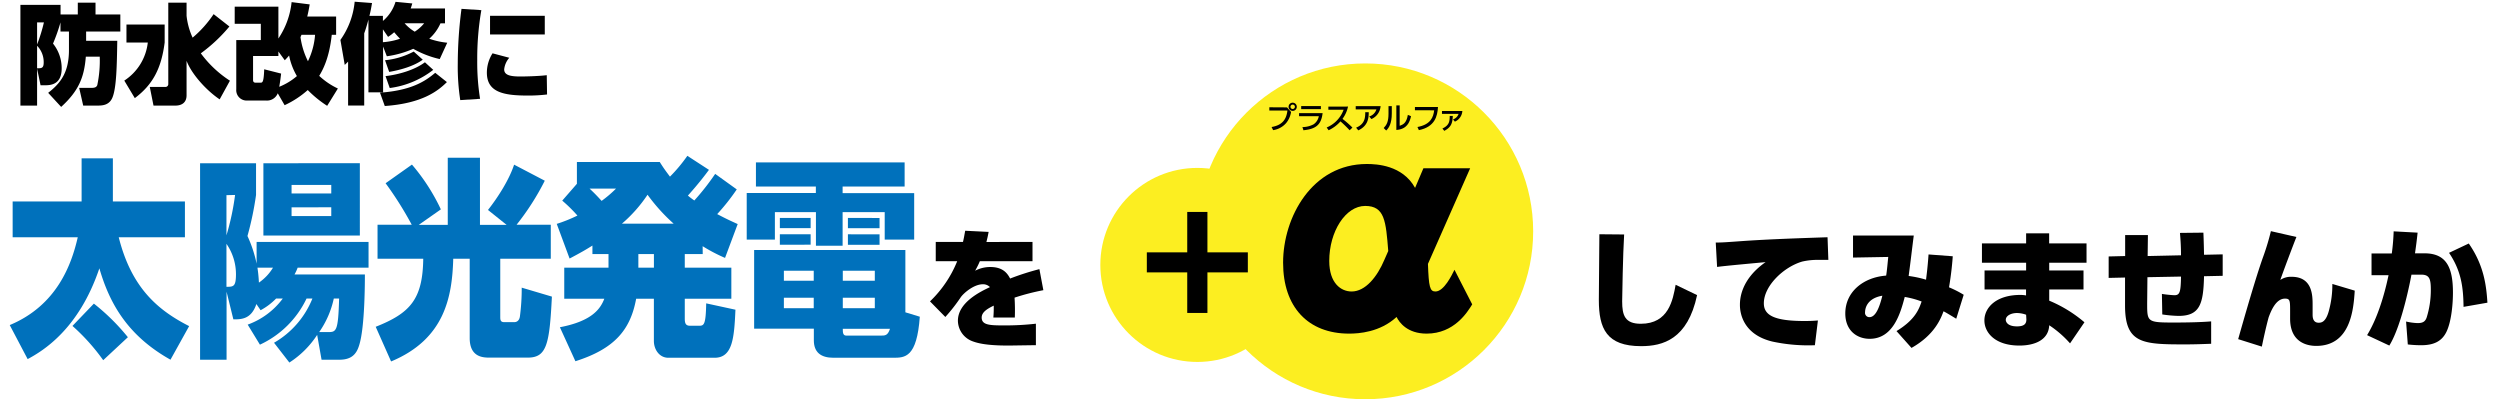 <svg id="レイヤー_1" data-name="レイヤー 1" xmlns="http://www.w3.org/2000/svg" viewBox="0 0 670 107"><defs><style>.cls-1{fill:#0071bc;}.cls-2{fill:#fcee21;}.cls-3{fill:none;}</style></defs><path d="M9.94,18.41V28.3H5.47v-27H16.23V3.88h4.62V.72H25.6V3.88h6.65V8.46H23.08v2.47h8.35c-.11,6.58-.2,12.7-1.33,15.29-.9,2.06-2.79,2.08-4.09,2.08H22.3l-1.08-4.75H24.5c1,0,1.36-.23,1.57-.73a31.63,31.63,0,0,0,.66-7.63H23c-.43,5.52-1.91,9.17-6.61,13.46l-3.48-3.77c3.22-2.52,5.57-5.34,5.57-11.49V8.46H16.21V6a47.34,47.34,0,0,1-2,5.68,10.59,10.59,0,0,1,2.32,6.65c0,4.52-3.22,4.52-4.52,4.52H10.87ZM9.94,6v5.92A43.25,43.25,0,0,0,11.77,6Zm0,12.3c1.19,0,1.77,0,1.77-1.57a6.26,6.26,0,0,0-1.77-4.47Z"/><path d="M33.89,6.58H44.13v4.81c-.9,7-3.19,11.29-8,14.91l-2.82-4.7a14,14,0,0,0,6.3-10.21H33.89ZM50,4.23a18.74,18.74,0,0,0,1.62,5.86,29.68,29.68,0,0,0,5.63-6.3L61.48,7.1a42.38,42.38,0,0,1-7.66,7.19,29.65,29.65,0,0,0,7.8,7.34l-2.75,5C55.47,24.36,51.41,20,50,16.3v9.25c0,1.91-1.25,2.75-3,2.75H41.14l-1-5h4.15a.75.75,0,0,0,.81-.72V.72H50Z"/><path d="M74.44,25a3.1,3.1,0,0,1-3.19,1.94H66.32a2.78,2.78,0,0,1-3-3V10.73h6.58V6.38h-7V1.79H74.61v8.53A21.44,21.44,0,0,0,78.15.57L83,1.18c-.2,1.16-.37,2.06-.66,3.25h7.74v4.9H88.91c-.67,6.33-2.44,9.46-3.36,11a19.11,19.11,0,0,0,5,3.39l-2.87,4.64a29.91,29.91,0,0,1-5.2-4.23,25.29,25.29,0,0,1-6.2,4.06Zm.9-5.28c-.12,1-.18,1.62-.5,3.54a16.79,16.79,0,0,0,4.73-2.87,17.5,17.5,0,0,1-2.09-5.51c-.52.61-.72.81-1.16,1.27l-1.71-2.35V15H67.82v6.44c0,.52.26.72.7.72h1.22c.61,0,.93,0,1.07-3.59ZM80.79,9.33a4.66,4.66,0,0,1-.26.61,20.68,20.68,0,0,0,2,6.47,19.58,19.58,0,0,0,1.91-7.08Z"/><path d="M117.85,15.83a25.89,25.89,0,0,1-7.1-2.75,26.49,26.49,0,0,1-7.08,2l-1-2.61V24.74H98.74V5.24c-.47,1.8-.84,2.9-1.13,3.69V28.28H93.29V16.5c-.35.38-.44.46-.9.9l-1.16-6.7A21,21,0,0,0,95.05.46L99.7.81c-.15.9-.32,2-.7,3.45h3.62V5.62A10.83,10.83,0,0,0,106,.49l4.49.43c-.17.58-.23.81-.43,1.34h9.2v4h-1.22a11.87,11.87,0,0,1-3,4.12,20.7,20.7,0,0,0,4.82,1.07ZM119.77,22c-2.35,2.32-6.53,5.71-16.65,6.41l-1.28-3.57c8.44-.61,12.13-3.07,14.8-5.33ZM102.62,7.86v3.45a18.17,18.17,0,0,0,4.59-.93c-.9-.93-1.22-1.34-1.57-1.74A11.26,11.26,0,0,1,104,9.88ZM113.3,16c-2.47,1.79-6.15,2.78-9,3.27l-1.11-3.13a20.7,20.7,0,0,0,7.69-2.32Zm2.81,2.72a24,24,0,0,1-11.66,4.87l-1.13-3.19c3.63-.43,7.86-1.68,10.56-3.71ZM108.43,6.23a11.22,11.22,0,0,0,2.72,2.26,10.88,10.88,0,0,0,2.53-2.26Z"/><path d="M129,2.72a76.6,76.6,0,0,0-1.1,13.4,61.77,61.77,0,0,0,.76,10.36l-5.31.35a58.74,58.74,0,0,1-.67-9.75,115.11,115.11,0,0,1,1-14.71Zm7.49,12.76a5.65,5.65,0,0,0-1.37,3.11c0,1.65,1.89,1.91,4.41,1.91.93,0,4.64-.06,7-.35l.08,5.17a42.65,42.65,0,0,1-5.13.29c-6.53,0-11-.87-11-6.15A9.71,9.71,0,0,1,132,14.29ZM146,4.23v5H131.33v-5Z"/><path class="cls-1" d="M2.61,87.12c12.69-5.3,16.57-16.29,18.23-23.53H3.39V54H21.87V42.44h8.38V54H49.56v9.58H31.82c3.43,13.68,10.59,19.6,18.87,23.82l-5,9C34.12,89.92,29.32,81.2,26.63,71.91,21.14,88.21,11.58,94,7.41,96.24Zm22.55-5.75a57.19,57.19,0,0,1,9.11,9l-6.61,6.16a54.71,54.71,0,0,0-8.24-9.18Z"/><path class="cls-1" d="M66.38,87a20.27,20.27,0,0,0,9.41-7H74a16.86,16.86,0,0,1-4.16,3.14l-1.13-1.66c-1.37,4.11-4.07,4.11-6.17,4.11l-1.82-7.41V96.41h-7.1V43.75h15v8.5a84.08,84.08,0,0,1-2.3,11,34.11,34.11,0,0,1,2.45,7.41V64.84h30v6.9h-19a12.65,12.65,0,0,1-.84,1.82H97.79c0,1.94,0,14.14-1.52,18.92-.83,2.85-2.49,3.93-5.39,3.93h-4.7L85,89.75a25,25,0,0,1-7.45,7.41l-4.11-5.3A23.93,23.93,0,0,0,83.73,80H82.16a25.82,25.82,0,0,1-12.5,12.37Zm-5.69-34.7V63.07A67.81,67.81,0,0,0,63,52.25Zm0,24.56c1.86,0,2.55,0,2.55-3.42a14.29,14.29,0,0,0-2.55-8.09ZM69,71.74c.14,1,.29,2.05.39,4a13,13,0,0,0,3.77-4Zm27.44-28V63.13H70.59V43.75ZM78.14,49.57v2.28H88.78V49.57Zm0,6v2.34H88.78V55.55ZM87.8,89c2.3,0,2.84,0,3.08-9H89.46a24.81,24.81,0,0,1-3.92,9Z"/><path class="cls-1" d="M110.34,60.22a93,93,0,0,0-7-11.11l7.06-5a53,53,0,0,1,7.75,12l-5.93,4.16H120v-18h8.63v18h7.15l-5-4c2.8-3.54,5.74-8.27,7-12.14L146,48.43a67.92,67.92,0,0,1-7.55,11.79h9.16v9.12H134.07V84.9c0,.69,0,1.43,1,1.43h2.84c.39,0,1.22-.23,1.42-1.48a56.8,56.8,0,0,0,.49-7.76l8.09,2.4c-.64,12.76-1.38,16.35-6.47,16.35H131.27c-1.66,0-5.39,0-5.39-5.24V69.34h-4.41c-.29,10.26-2.3,21.55-16.66,27.53l-4.12-9.29c9.21-3.65,12.6-7.35,12.74-18.24H101.18V60.22Z"/><path class="cls-1" d="M188.33,68.09h-4.81v3.65H196v8.32H183.52v5.3c0,1.31.25,1.94,1.42,1.94h2.45c1.28,0,1.77-.29,1.87-6L197.1,83c-.34,7.53-.74,12.88-5.59,12.88h-12.4c-2.45,0-3.87-2.28-3.87-4.5V80.06h-4.75c-1.52,8.26-5.69,13.39-16.28,16.75l-4.16-9.11c8.72-1.66,10.88-5,11.91-7.64H151.22V71.74h11.86V68.09h-4.31V65.81c-1.71,1.08-3.09,1.88-6.12,3.48L149.21,60a39.37,39.37,0,0,0,5.54-2.23,39.68,39.68,0,0,0-4.07-4l3.93-4.51V43.41h22.2c1.22,1.94,1.81,2.68,2.74,3.93a41.16,41.16,0,0,0,4.66-5.58L190,45.52c-2.69,3.65-5.1,6.27-5.64,6.9a20.25,20.25,0,0,0,1.72,1.31,65.45,65.45,0,0,0,5.59-7.13l5.78,4.16a57.17,57.17,0,0,1-5.24,6.62c2.5,1.31,3.48,1.76,5.49,2.67l-3.39,9.07a44.22,44.22,0,0,1-6-3.14ZM158,50.54c1.27,1.19,2.1,2.05,3.23,3.3a31.45,31.45,0,0,0,3.87-3.3Zm22.54,9.4a48.59,48.59,0,0,1-7-7.75,37.68,37.68,0,0,1-6.86,7.75Zm-5.29,8.15h-4.17v3.65h4.17Z"/><path class="cls-1" d="M242.44,50H225.82v1.76H245V64.21H237.1V56.86H225.82v9h-7.15v-9h-11v7.35h-7.55V51.73h18.53V50H202.59V43.53h39.85Zm4.07,34.88c-.79,11-4,11-7.16,11h-16c-3.43,0-5.24-1.53-5.24-4.67V88.09h-16V67h40.53v16.7ZM217.25,58.4v2.74H209V58.4Zm0,4.39v2.79H209V62.79Zm.83,17h-8v2.8h8Zm0-7.23h-8v2.67h8Zm16.37,0h-8.58v2.67h8.58Zm0,7.23h-8.58v2.8h8.58Zm1.67,10.15c1.07,0,1.81,0,2.4-1.83H225.87c0,.92,0,1.83.93,1.83Zm-.4-31.52v2.74h-8.48V58.4Zm0,4.39v2.79h-8.48V62.79Z"/><path d="M276.71,64.84V70H262.6c-.42,1-.66,1.44-1.26,2.56a8.53,8.53,0,0,1,4.07-1c3.33,0,4.56,1.65,5.3,3.09a68.89,68.89,0,0,1,7.85-2.52l1.06,5.64a61.31,61.31,0,0,0-7.72,2,52.8,52.8,0,0,1,.07,5.33h-5.75a30.81,30.81,0,0,0,.1-3.19c-1.82.88-3.23,1.79-3.23,3.19,0,2,2.11,2.11,5.86,2.11a71.63,71.63,0,0,0,8.67-.46l0,5.76c-.84,0-7.12.1-7.33.1-6.21,0-8.42-.7-9.68-1.16a5.94,5.94,0,0,1-3.89-5.5c0-4.88,6-7.79,8.59-9a2.54,2.54,0,0,0-1.89-.77c-2.46,0-5.2,2.42-5.93,3.47a46.66,46.66,0,0,1-4.14,5.3l-4.11-4.18A30.93,30.93,0,0,0,256.53,70h-5.75V64.84h7.3c.28-1.19.35-1.68.59-3l6.28.31c-.24,1.34-.38,1.83-.59,2.7Z"/><path d="M435.27,62.84c-.32,5-.53,17-.53,17.93,0,3.75.74,6,5,6,7.47,0,8.59-6.38,9.33-10.45l5.75,2.77c-2.52,11.82-9.15,13.68-15,13.68-9.29,0-11.33-4.73-11.33-12.38,0-2.77.14-15.12.14-17.61Z"/><path d="M490,69.65c-1.26,0-2.07,0-2.7,0a18,18,0,0,0-4.31.45c-4.95,1.44-10.28,6.49-10.28,11.19,0,3.26,2.91,4.74,10.91,4.74,1.75,0,2.66-.07,3.58-.14l-.81,6.63A45.64,45.64,0,0,1,475,91.54c-8-1.93-8.7-7.82-8.7-9.79,0-1.23,0-6.7,6.88-11.5-2.53.24-11,1-13,1.29L459.82,65c1.82,0,2.56-.07,7.47-.42,7.26-.49,14.87-.74,22.49-1Z"/><path d="M508.26,88.73c4.94-3,6-5.78,6.73-7.93a23.64,23.64,0,0,0-4.52-1.22c-1.16,4.45-3.13,11.22-9.4,11.22-3.34,0-6.53-2.14-6.53-6.8,0-5.79,4.84-9.68,10.95-10.14.21-1.23.42-3.65.56-5l-9.44.17V63.12h16.28c-.53,4.11-.84,6.92-1.37,10.84a28.89,28.89,0,0,1,4.66,1c.07-.66.43-3.19.67-6.77l6.49.49c-.1,1.44-.35,4.49-1,8.32a28,28,0,0,1,3.93,2l-2,6.42c-2.38-1.44-2.63-1.58-3.4-2-.7,1.85-2.31,6.28-8.59,9.82Zm-8.42-5.08A1.16,1.16,0,0,0,501,85c1.68,0,2.7-2.63,3.47-5.75C500.08,80,499.84,83,499.84,83.65Z"/><path d="M559.19,65.23v5.19h-10v2.07h9.19v5.09h-9.19v3a35.56,35.56,0,0,1,9.44,5.79l-3.86,5.65a28,28,0,0,0-5.58-4.85c-.17,3.93-3.86,5.44-8,5.44-6.56,0-9.37-3.51-9.37-6.73,0-3.44,3.13-6.84,9.65-6.84a7.91,7.91,0,0,1,1.51.14V77.58H531.86V72.49H543V70.42H531.16V65.23H543v-2.7h6.17v2.7ZM543,84.35a7.43,7.43,0,0,0-2.45-.46c-1.61,0-3,.74-3,1.83,0,.45.39,1.75,3,1.75,2,0,2.52-.74,2.52-1.86Z"/><path d="M584.51,68.42c0-3-.21-5.05-.28-6l6.28-.07c.1,2.45.14,4.38.17,5.93l5-.11,0,5.75-5,.11c-.17,7.37-1.09,10.63-6.8,10.63a33.18,33.18,0,0,1-4.39-.39l-.1-5.5a31.81,31.81,0,0,0,3.33.35c1.47,0,1.72-.81,1.79-5l-9,.17-.07,7c0,4.94,0,5.15,7.08,5.15,4,0,7.58-.1,10.07-.31v6c-1.82.07-4.24.17-6.94.17-11.41,0-16.14-.17-16.14-10.42v-7.5l-4.39.1,0-5.75,4.42-.11V63h6.1l-.07,5.62Z"/><path d="M615.44,63.51c-.88,2.18-3.82,10-4.31,11.51a5.07,5.07,0,0,1,3-.84c5.68,0,5.65,5.12,5.65,7.68v2.45c0,.53,0,2.18,1.61,2.18.77,0,2-.14,2.84-3.54a26.25,26.25,0,0,0,.84-6.85l6,1.79c-.32,5.16-1.16,14.81-10.32,14.81-2.31,0-7-.84-7-7.3V83.58c0-3,0-3.55-1.37-3.55-2.45,0-3.75,3.3-4.38,5-.77,2.81-1.47,6.14-1.83,7.86l-6.34-2c3.71-13.12,5.68-19.26,6.77-22.27a63.51,63.51,0,0,0,2-6.67Z"/><path d="M634.38,89.82c3.65-5.93,5.37-14.31,5.75-16.07l-4.56,0V67.93H641A57.2,57.2,0,0,0,641.5,62l6.42.35c-.25,2.31-.39,3.37-.7,5.54h2.52c5.9,0,7.65,3.79,7.65,10.53,0,2.77-.35,7.5-1.68,10.38s-3.76,3.72-6.84,3.72a31.44,31.44,0,0,1-3.58-.21l-.46-6.14a16.46,16.46,0,0,0,3.09.42c1.37,0,2.07-.39,2.45-1.58a24.63,24.63,0,0,0,1.09-7.26c0-2.88-.28-4.18-2.63-4.14l-2.56,0c-.07.36-2.42,13.33-5.93,19Zm25.85-7.58c-.07-5.26-.6-9.61-3.89-14.48l5.29-2.5c4.11,5.9,4.71,11.37,5,15.86Z"/><circle class="cls-2" cx="365.89" cy="62" r="45"/><circle class="cls-2" cx="320.89" cy="71" r="26"/><path d="M394.55,81.57c-1.29,2.09-4.81,7.84-12.22,7.84-5.17,0-7.33-3-8.05-4.46-4.46,4.1-10.13,4.46-12.72,4.46-11,0-17.69-7.12-17.69-19,0-12.22,7.77-26.46,22.43-26.46,2.59,0,9.56.29,12.94,6.4l2.23-5.25H394L382.69,70.72c.22,6.18.51,7.4,2,7.4,2.3,0,4.39-4.38,5.11-5.82Zm-22.5-14.3c-.64-8-.93-12.08-6.18-12.08s-9.63,6.83-9.63,14.74c0,6,3.16,8.19,6,8.19,3.66,0,6.83-3.88,8.77-8.48Z"/><path d="M318.18,56.8h5.41V67.63h10.83V73H323.59V83.87h-5.41V73H307.35V67.63h10.83Z"/><path d="M344.92,28.78,346,30A6.06,6.06,0,0,1,344.67,33a5.73,5.73,0,0,1-3.47,1.88l-.42-.84c3.16-.53,4-2.35,4.25-4.42h-4.85v-.87Zm2.62-.16a1.1,1.1,0,1,1-1.1-1.1A1.1,1.1,0,0,1,347.54,28.62Zm-1.69,0a.59.59,0,1,0,.59-.59A.59.59,0,0,0,345.85,28.62Z"/><path d="M354.46,30.32c-.37,3.14-1.83,4.27-5.14,4.59l-.27-.85a6.48,6.48,0,0,0,3-.75,3.34,3.34,0,0,0,1.39-2.16h-5.29v-.83ZM354,28.43v.82h-5.28v-.82Z"/><path d="M361.27,28.56a8.52,8.52,0,0,1-1.48,3.3,27.32,27.32,0,0,1,2.66,2.33l-.75.72a33,33,0,0,0-2.45-2.38,9.76,9.76,0,0,1-3.18,2.38l-.52-.74a8.22,8.22,0,0,0,4.54-4.77H356v-.84Z"/><path d="M370,28.45a4.11,4.11,0,0,1-2.46,3.46l-.6-.69a2.91,2.91,0,0,0,1.94-1.9h-5.55v-.87Zm-6.57,5.77c2.19-.91,2.47-2.4,2.46-4.15h.93c0,1.59-.18,3.63-2.79,4.87Z"/><path d="M373,30.37c0,2.78-.78,3.91-1.5,4.61l-.67-.67c.78-.82,1.29-1.66,1.29-3.86v-2H373Zm2.11,3.35c.88-.33,1.83-.69,2.19-2.93l.86.36c-.38,1.62-1.07,3.47-3.94,3.68V28.25h.89Z"/><path d="M385.38,28.68c-.15,2.44-.8,5.31-5.12,6.2l-.38-.84c3.59-.68,4.26-2.68,4.48-4.48H379.2v-.88Z"/><path d="M391.91,29.74a3.33,3.33,0,0,1-2,2.86l-.5-.6a2.34,2.34,0,0,0,1.49-1.49h-4.45v-.77Zm-5.34,4.7c1.85-.87,1.95-1.94,1.95-3.37h.83c-.07,2.19-.62,3.1-2.28,4Z"/><rect class="cls-3" width="670" height="107"/></svg>